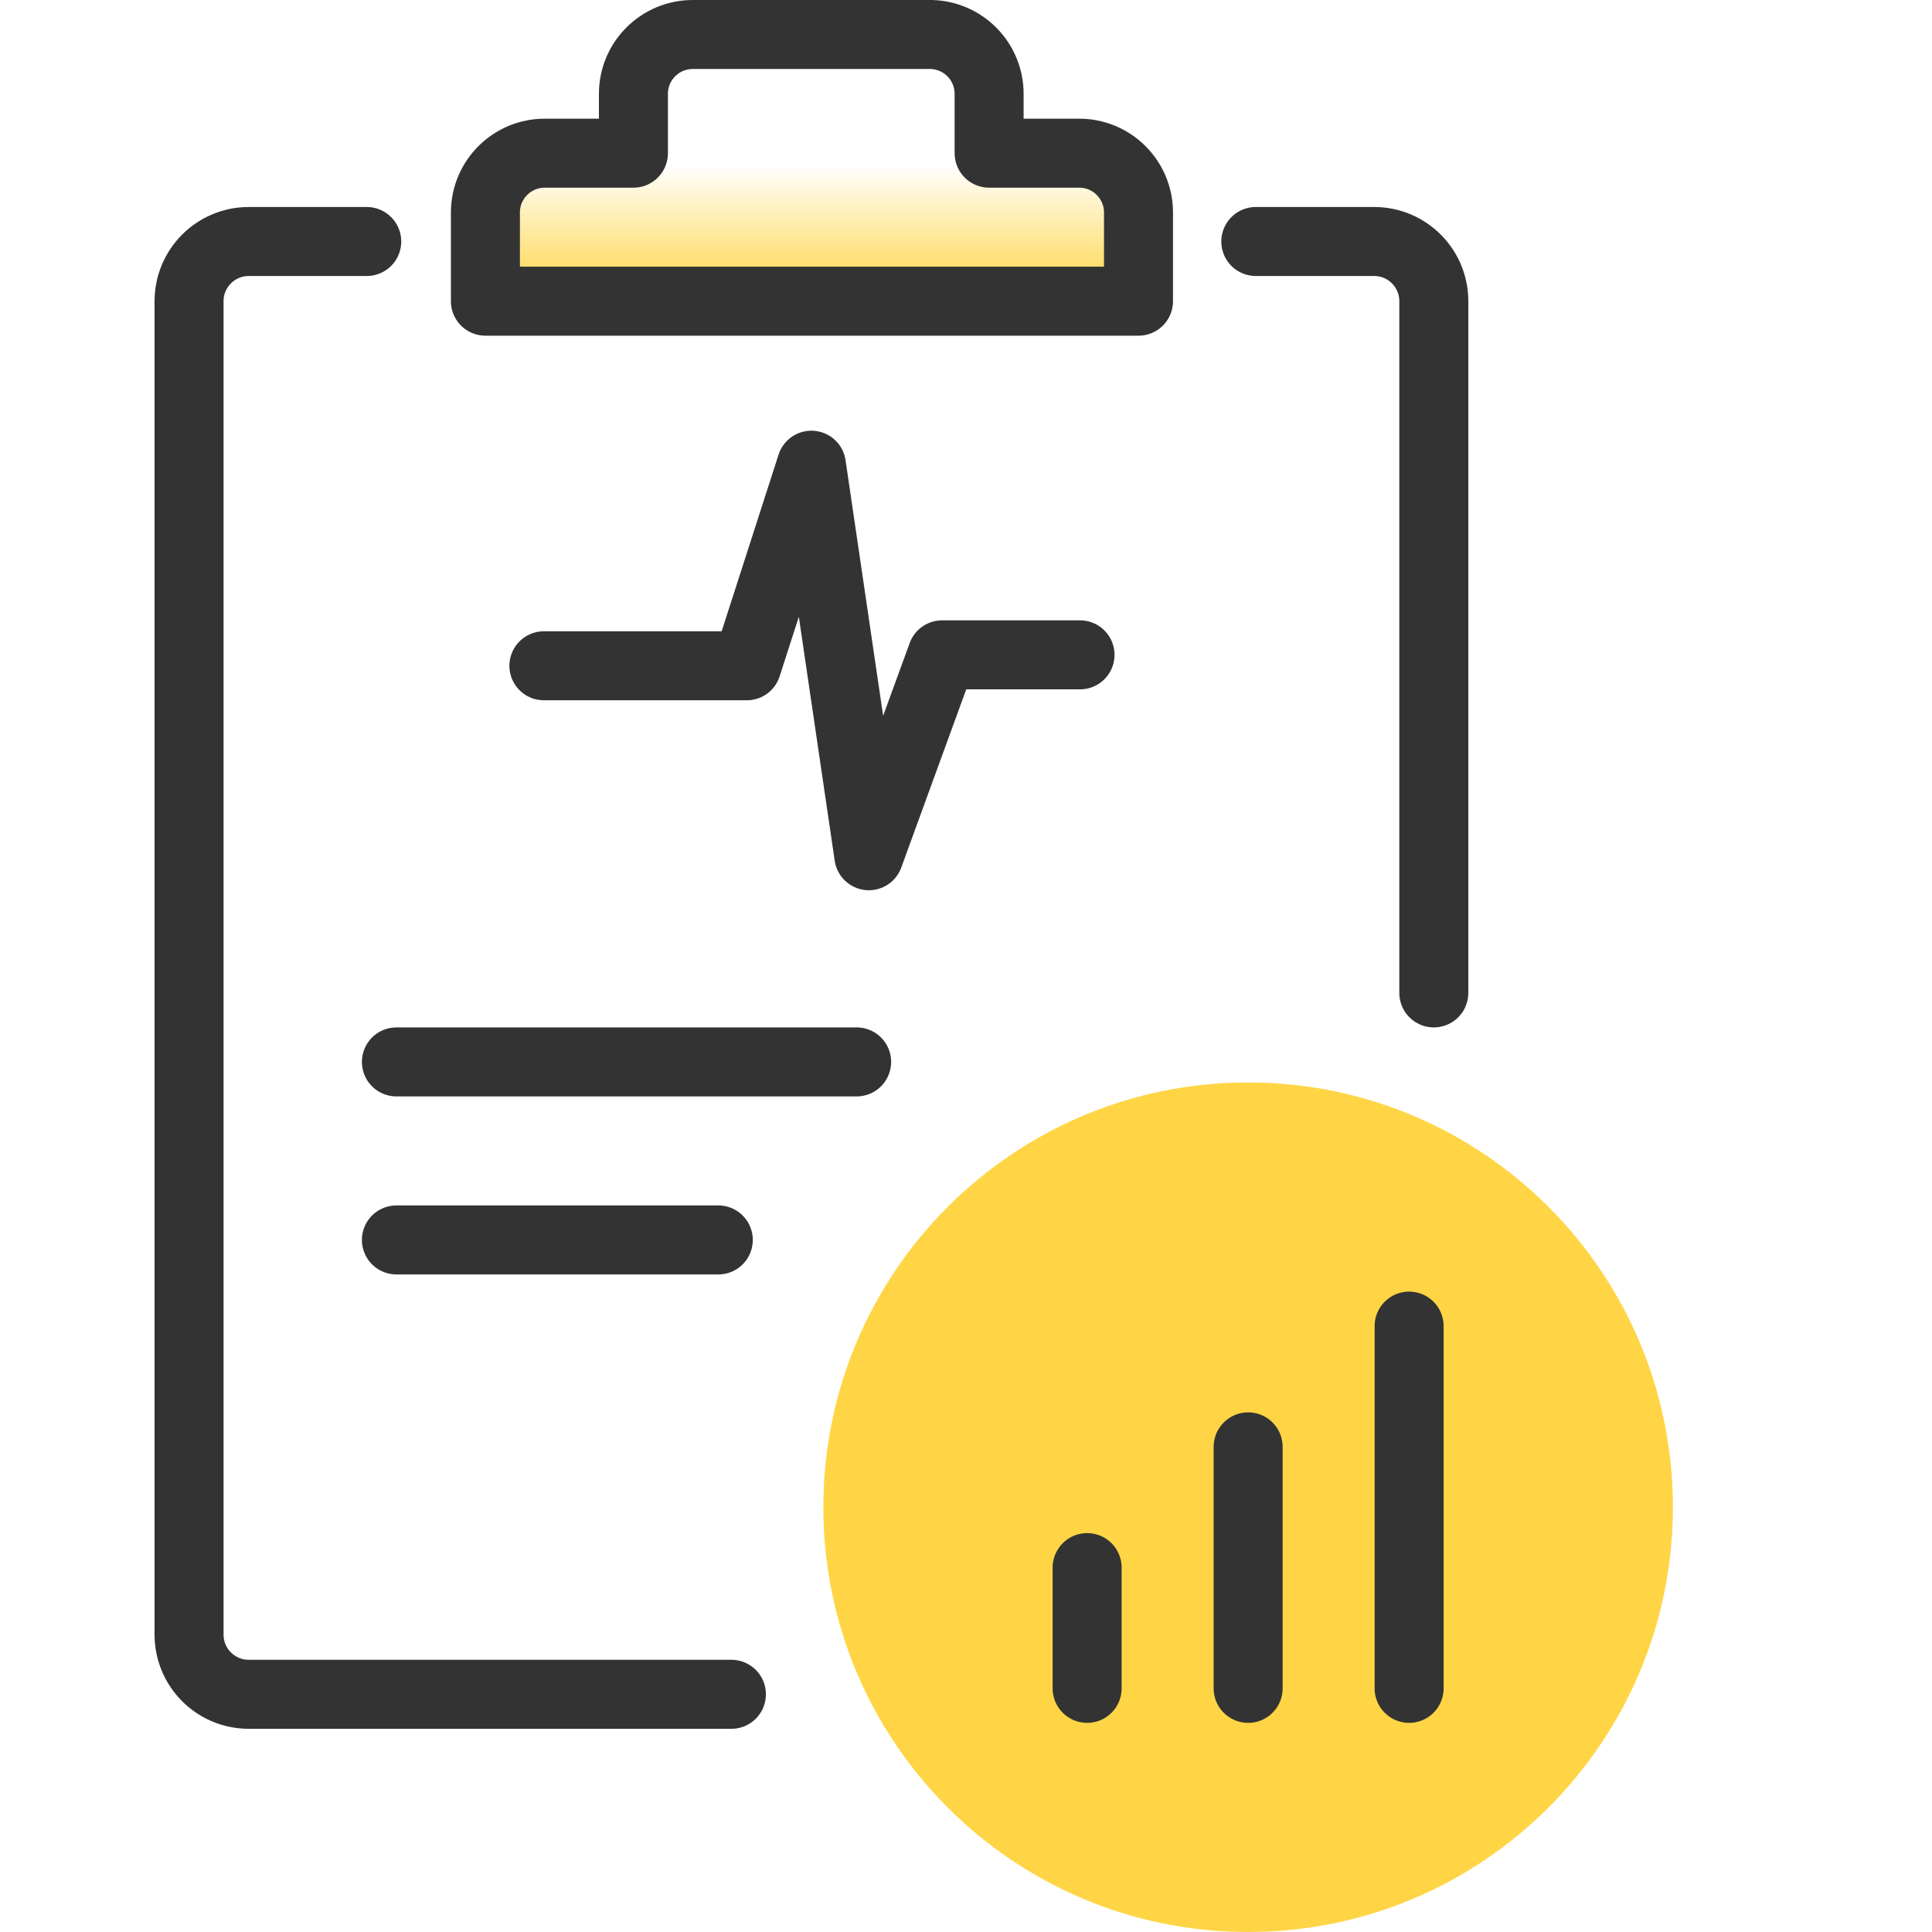 <?xml version="1.0" encoding="UTF-8"?>
<svg id="design" xmlns="http://www.w3.org/2000/svg" width="56" height="56" version="1.1" xmlns:xlink="http://www.w3.org/1999/xlink" viewBox="0 0 56 56">
  <!-- Generator: Adobe Illustrator 29.8.1, SVG Export Plug-In . SVG Version: 2.1.1 Build 2)  -->
  <defs>
    <style>
      .st0 {
        fill: #ffd545;
      }

      .st1 {
        fill: none;
        stroke: #333;
        stroke-linecap: round;
        stroke-linejoin: round;
        stroke-width: 2px;
      }

      .st2 {
        fill: url(#linear-gradient);
      }
    </style>
    <linearGradient id="linear-gradient" x1="23.535" y1="8.575" x2="23.535" y2="1.915" gradientUnits="userSpaceOnUse">
      <stop offset="0" stop-color="#ffd546"/>
      <stop offset=".57" stop-color="#ffd546" stop-opacity="0"/>
    </linearGradient>
  </defs>
  <path class="st0" d="M36.177,31.375h0c6.8,0,12.313,5.512,12.313,12.312h0c0,6.8-5.512,12.313-12.313,12.313h0c-6.8,0-12.312-5.512-12.312-12.313h0c0-6.8,5.512-12.312,12.312-12.312Z"/>
  <path class="st1" d="M10.63,7h-3.43c-.952.006-1.72.778-1.72,1.73v38.66c.005.948.772,1.715,1.72,1.72h14"/>
  <path class="st1" d="M36.4,7h3.44c.948.005,1.715.772,1.72,1.72v20.06"/>
  <path class="st2" d="M31.25,4.44h-2.58v-1.72c0-.931-.74-1.693-1.67-1.72h-6.92c-.95,0-1.72.77-1.72,1.72v1.72h-2.57c-.946,0-1.715.764-1.72,1.71v2.58h18.93v-2.58c-.005-.95-.78-1.716-1.73-1.71-.007,0-.014,0-.02,0Z"/>
  <path class="st1" d="M31.25,4.44h-2.58v-1.72c0-.931-.74-1.693-1.67-1.72h-6.92c-.95,0-1.72.77-1.72,1.72v1.72h-2.57c-.946,0-1.715.764-1.72,1.71v2.58h18.93v-2.58c-.005-.95-.78-1.716-1.73-1.71-.007,0-.014,0-.02,0Z"/>
  <line class="st1" x1="24.83" y1="30.78" x2="11.49" y2="30.78"/>
  <line class="st1" x1="20.82" y1="35.94" x2="11.49" y2="35.94"/>
  <polyline class="st1" points="15.765 19.298 21.646 19.298 23.519 13.484 25.184 24.804 27.307 18.981 31.305 18.981"/>
  <g>
    <line class="st1" x1="31.511" y1="48.938" x2="31.511" y2="45.438"/>
    <line class="st1" x1="36.178" y1="48.938" x2="36.178" y2="41.938"/>
    <line class="st1" x1="40.844" y1="48.938" x2="40.844" y2="38.438"/>
  </g>
</svg>